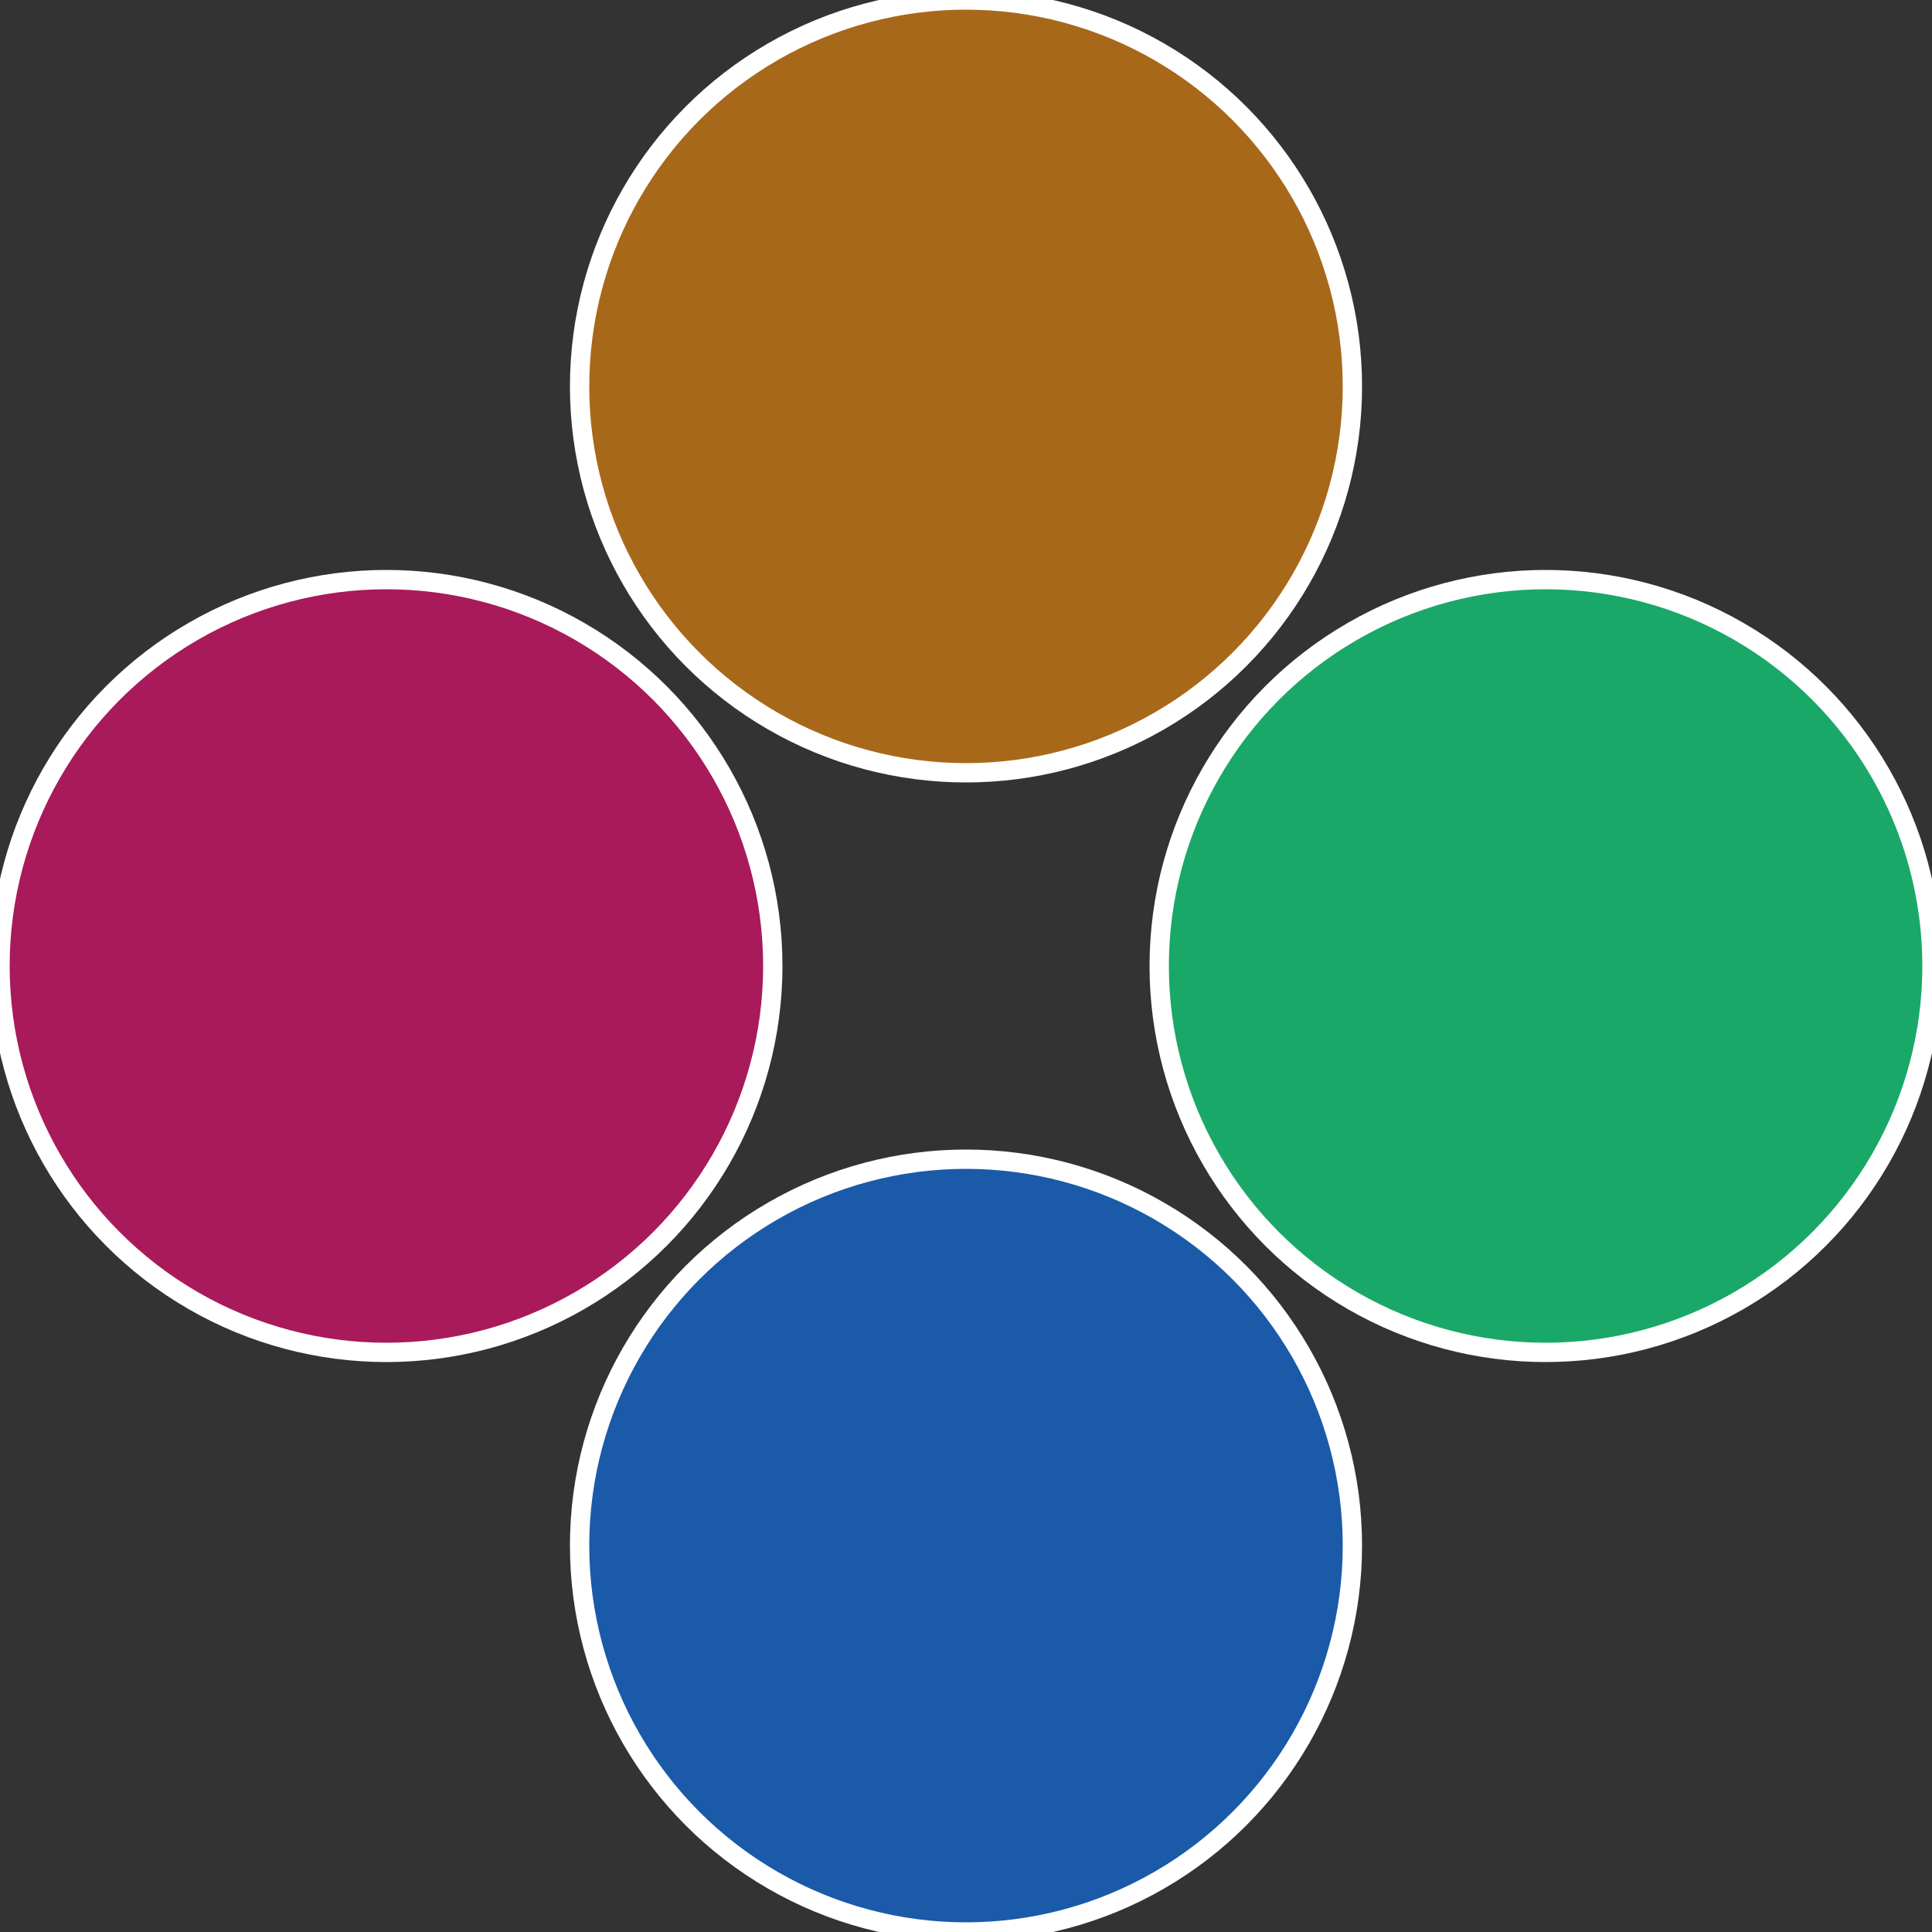 <?xml version="1.0" standalone="no"?>
<svg width="500" height="500" viewBox="-1 -1 2 2" xmlns="http://www.w3.org/2000/svg">
 
                <rect x="-1" y="-1" width="2" height="2" fill="#333333" stroke="none"/>
 
                <circle cx="0.6" cy="0" r="0.4" fill="#1aa868" stroke="#fff" stroke-width="1%" />
             
                <circle cx="3.6739403974421E-17" cy="0.6" r="0.4" fill="#1a5aa8" stroke="#fff" stroke-width="1%" />
             
                <circle cx="-0.6" cy="7.3478807948841E-17" r="0.4" fill="#a81a5a" stroke="#fff" stroke-width="1%" />
             
                <circle cx="-1.1021821192326E-16" cy="-0.6" r="0.4" fill="#a8681a" stroke="#fff" stroke-width="1%" />
            </svg>
